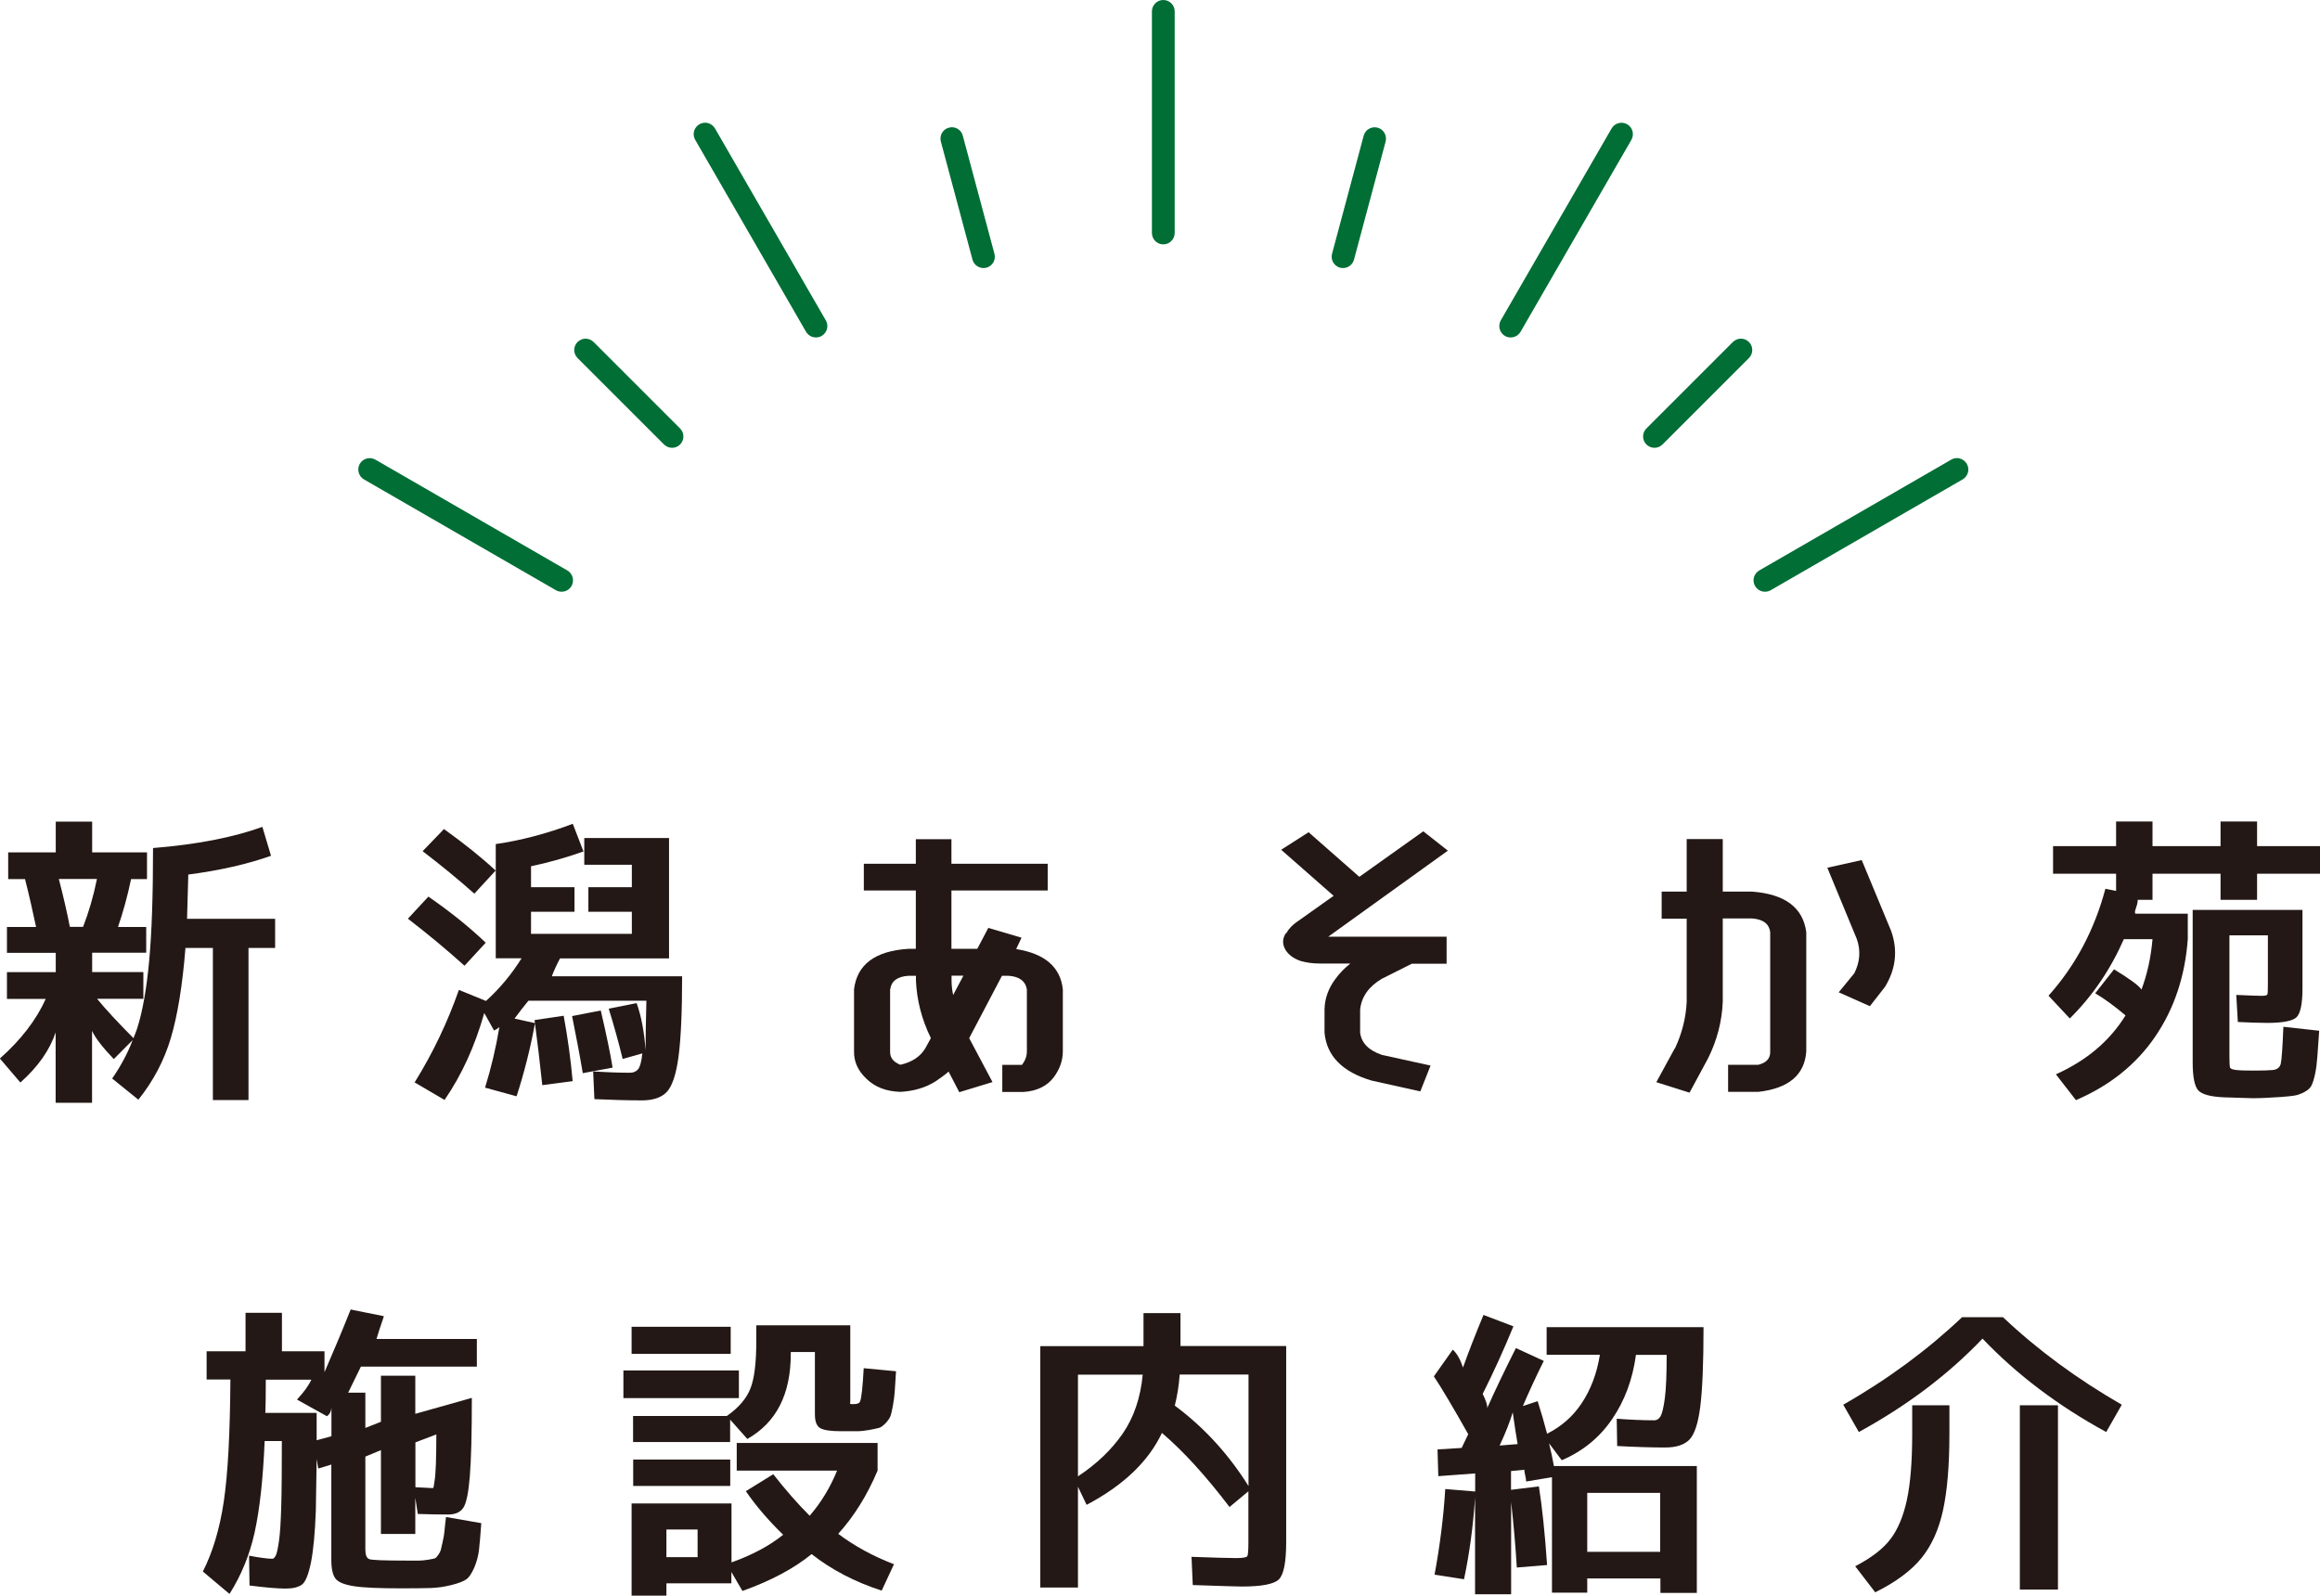 <?xml version="1.0" encoding="UTF-8"?><svg id="_レイヤー_1" xmlns="http://www.w3.org/2000/svg" viewBox="0 0 203.9 140.25"><defs><style>.cls-1{fill:#006e35;}.cls-2{fill:#231815;}</style></defs><g><path class="cls-2" d="M12.85,83.74h-4.75v1.7h4.5v2.35h-4.07c.77,.94,1.84,2.09,3.2,3.46,.12-.29,.23-.57,.32-.84,.48-1.49,.83-3.48,1.06-5.95,.23-2.48,.34-5.78,.34-9.92,3.84-.31,7.04-.93,9.61-1.86l.76,2.54c-2.09,.74-4.51,1.29-7.27,1.65l-.11,3.89h7.74v2.56h-2.34v13.37h-3.13v-13.37h-2.41c-.26,3.28-.69,5.91-1.28,7.9-.59,1.99-1.54,3.8-2.86,5.44l-2.3-1.86c.77-1.12,1.37-2.24,1.8-3.38l-1.66,1.67c-.98-1.03-1.62-1.85-1.91-2.48v6.32h-3.2v-6.18c-.53,1.57-1.56,3.03-3.1,4.4l-1.8-2.11c1.85-1.64,3.19-3.38,4.03-5.24H.61v-2.35H4.9v-1.7H.61v-2.27H3.17c-.29-1.39-.61-2.79-.97-4.21H.72v-2.35H4.9v-2.7h3.2v2.7h4.82v2.35h-1.4c-.31,1.49-.7,2.9-1.15,4.21h2.48v2.27Zm-6.7-2.27h1.15c.5-1.28,.91-2.68,1.22-4.21h-3.35c.41,1.57,.73,2.97,.97,4.21Z"/><path class="cls-2" d="M40.82,84.88c-1.58-1.42-3.24-2.8-4.97-4.13l1.8-1.94c1.9,1.31,3.58,2.66,5.04,4.05l-1.87,2.03Zm13.9,8.18c-.36-1.48-.77-2.94-1.22-4.4l2.45-.49c.41,1.13,.67,2.52,.79,4.16,0-1.1,.02-2.56,.07-4.37h-10.37c-.38,.47-.79,.99-1.22,1.57l1.8,.4c-.41,2.23-.95,4.37-1.62,6.43l-2.77-.76c.53-1.71,.95-3.48,1.26-5.32-.1,.09-.25,.19-.47,.3l-.86-1.54c-.82,2.9-1.98,5.45-3.49,7.64l-2.63-1.54c1.58-2.54,2.88-5.25,3.89-8.13l2.38,.97c1.2-1.08,2.24-2.33,3.13-3.75h-2.27v-10.04c2.23-.32,4.49-.92,6.77-1.78l.94,2.43c-1.58,.56-3.12,.99-4.61,1.3v1.84h3.82v2.16h-3.82v1.94h8.86v-1.94h-3.82v-2.16h3.82v-1.97h-4.18v-2.35h7.45v10.58h-9.58c-.29,.54-.53,1.06-.72,1.57h11.45c0,3.17-.11,5.53-.32,7.09s-.56,2.58-1.03,3.08c-.47,.49-1.19,.74-2.18,.74-1.22,0-2.62-.04-4.18-.11l-.11-2.43c1.2,.07,2.28,.11,3.24,.11,.31,0,.55-.11,.72-.32,.17-.22,.29-.67,.36-1.38l-1.73,.49Zm-17.57-18.25l1.87-1.94c1.82,1.31,3.34,2.53,4.54,3.65l-1.87,2.03c-1.42-1.26-2.93-2.5-4.54-3.73Zm10.51,20.57c-.19-1.84-.42-3.74-.68-5.72l2.56-.38c.36,1.94,.62,3.86,.79,5.75l-2.66,.35Zm3.56-1.05c-.26-1.55-.58-3.22-.94-5.02l2.52-.49c.5,2.14,.85,3.82,1.04,5.02l-2.63,.49Z"/><path class="cls-2" d="M79.13,95.97c-1.25-.04-2.24-.42-2.99-1.16-.74-.7-1.1-1.5-1.08-2.4v-5.45c.26-2.18,1.85-3.37,4.75-3.56h.68v-5.13h-4.57v-2.35h4.57v-2.16h3.13v2.16h8.46v2.35h-8.46v5.13h2.27l.97-1.84,2.92,.86-.47,1c2.52,.4,3.89,1.58,4.1,3.54v5.45c0,.79-.26,1.55-.79,2.27-.6,.79-1.49,1.22-2.66,1.3h-1.87v-2.38h1.73c.29-.38,.43-.77,.43-1.19v-5.45c-.12-.72-.65-1.12-1.58-1.19h-.61l-2.88,5.48,2.05,3.86-2.92,.89-.94-1.81c-.36,.31-.74,.59-1.15,.86-.89,.56-1.92,.86-3.1,.92Zm-.9-9.02v5.45c-.02,.56,.28,.95,.9,1.19,1.03-.23,1.76-.72,2.2-1.46l.47-.86v-.05c-.79-1.62-1.22-3.29-1.3-5.02v-.43h-.68c-.96,.07-1.49,.47-1.58,1.19Zm6.44-1.19h-1.04v.43c0,.41,.05,.84,.14,1.27l.9-1.7Z"/><path class="cls-2" d="M113.04,82.04c.22-.4,.54-.74,.97-1.03l3.2-2.27-4.61-4.05,2.41-1.54,4.46,3.92,5.62-4,2.16,1.7-10.51,7.56h10.4v2.38h-3.06l-2.63,1.32c-1.15,.68-1.79,1.58-1.91,2.7v2.05c.12,.9,.76,1.55,1.91,1.94l4.28,.94-.9,2.27-4.28-.95c-2.57-.76-3.95-2.16-4.14-4.21v-2.05c.02-.95,.34-1.84,.94-2.65,.36-.5,.8-.96,1.33-1.38h-2.7c-.58,0-1.13-.07-1.66-.22-.65-.22-1.1-.56-1.37-1.03-.26-.49-.24-.96,.07-1.43Z"/><path class="cls-2" d="M147.2,92.17c.62-1.31,.97-2.68,1.04-4.1v-7.32h-2.2v-2.38h2.2v-4.62h3.17v4.62h2.59c2.88,.22,4.46,1.4,4.75,3.56v10.48c-.14,2.07-1.55,3.26-4.21,3.56h-2.66v-2.38h2.66c.72-.18,1.07-.58,1.04-1.19v-10.48c-.1-.72-.62-1.12-1.58-1.19h-2.59v7.32c-.07,1.73-.5,3.39-1.3,4.99l-1.62,3-2.92-.92,1.62-2.97Zm16.42-16.58l2.59,6.24c.6,1.69,.42,3.33-.54,4.91l-1.33,1.7-2.74-1.22,1.37-1.67c.5-.99,.58-2,.22-3.02l-2.59-6.26,3.02-.67Z"/><path class="cls-2" d="M184.14,87.31l1.66-2.11c1.39,.85,2.2,1.44,2.41,1.78,.5-1.33,.83-2.81,.97-4.43h-2.52c-1.18,2.68-2.76,5-4.75,6.97l-1.87-2c2.38-2.66,4.04-5.8,5-9.4l.94,.19v-1.51h-5.54v-2.43h5.54v-2.16h3.2v2.16h5.98v-2.16h3.21v2.16h5.54v2.43h-5.54v2.29h-3.21v-2.29h-5.98v2.29h-1.3c0,.13-.02,.26-.05,.39-.04,.14-.08,.28-.14,.45-.06,.16-.07,.29-.02,.38h4.61v2.24c-.24,3.26-1.19,6.11-2.86,8.56s-3.99,4.31-6.97,5.59l-1.76-2.27c2.69-1.21,4.73-2.93,6.12-5.18-.94-.79-1.82-1.44-2.66-1.94Zm19.69,3.27c-.07,.95-.12,1.71-.16,2.27-.04,.56-.1,1.07-.2,1.54s-.21,.81-.32,1.03-.33,.41-.63,.57c-.3,.16-.6,.27-.88,.31s-.67,.09-1.15,.12c-1.03,.07-1.87,.11-2.52,.11-.24,0-1.08-.03-2.52-.08-1.18-.05-1.93-.26-2.25-.61-.32-.35-.49-1.17-.49-2.47v-13.39h9.65v6.91c0,1.35-.18,2.19-.52,2.52s-1.21,.5-2.57,.5c-.65,0-1.51-.03-2.59-.08l-.14-2.38c1.13,.05,1.86,.08,2.2,.08s.52-.04,.54-.14c.03-.09,.04-.4,.04-.94v-4.24h-3.38v10.67c0,.52,.02,.84,.05,.95,.04,.11,.22,.18,.56,.22,.34,.04,.88,.05,1.62,.05s1.25-.02,1.58-.05c.38-.04,.62-.22,.7-.55,.08-.33,.16-1.42,.23-3.25l3.17,.35Z"/><path class="cls-2" d="M27.76,132.72c-.07,2.02-.22,3.55-.43,4.62-.22,1.06-.48,1.71-.79,1.94-.31,.23-.79,.35-1.44,.35-.7,0-1.75-.09-3.17-.27l-.04-2.62c.96,.18,1.64,.27,2.05,.27,.1,0,.19-.09,.29-.27,.1-.18,.19-.61,.29-1.3,.1-.68,.16-1.72,.2-3.11,.04-1.39,.05-3.28,.05-5.67h-1.51c-.14,3.37-.44,6.04-.88,8.03-.44,1.99-1.18,3.79-2.21,5.41l-2.34-1.97c.86-1.69,1.48-3.74,1.84-6.16s.55-5.98,.58-10.72h-2.09v-2.48h3.42v-3.38h3.2v3.38h3.74v1.84c.79-1.82,1.56-3.65,2.3-5.51l2.92,.59c-.31,.92-.53,1.58-.65,2h8.82v2.43h-10.19c-.41,.85-.78,1.61-1.12,2.29h1.51v3.1l1.37-.54v-4.05h3.02v3.35l4.97-1.4c0,3.17-.06,5.48-.18,6.92-.12,1.45-.31,2.37-.58,2.75-.26,.39-.71,.58-1.33,.58-.91,0-1.8-.02-2.66-.05l-.22-1.43v3.19h-3.02v-7.37l-1.37,.57v8.15c0,.49,.11,.77,.34,.86s1.31,.13,3.26,.13h1.15c.22,0,.48-.03,.79-.08,.31-.05,.5-.09,.58-.12,.07-.03,.17-.13,.29-.3s.19-.32,.22-.43c.02-.12,.08-.35,.16-.7,.08-.35,.14-.66,.16-.92,.02-.26,.07-.69,.14-1.28l3.1,.54c-.07,1.03-.14,1.8-.2,2.34-.06,.53-.2,1.05-.41,1.55-.22,.5-.44,.85-.68,1.03-.24,.18-.67,.35-1.3,.51s-1.24,.25-1.84,.27c-.6,.02-1.48,.03-2.63,.03-1.94,0-3.32-.06-4.14-.19s-1.35-.34-1.6-.65c-.25-.31-.38-.86-.38-1.67v-8.37l-1.15,.35-.14-.84c-.02,1.78-.05,3.27-.07,4.46Zm.07-8.53v2.4l1.3-.35v-2.54c-.02,.36-.16,.62-.4,.78l-2.63-1.46c.62-.67,1.04-1.25,1.26-1.75h-4c0,1.33-.01,2.3-.04,2.92h4.5Zm10.19,6.62s.08-.04,.09-.11c.01-.07,.04-.26,.09-.57,.05-.31,.08-.78,.11-1.42,.02-.64,.04-1.52,.04-2.63l-1.84,.7v3.94c.96,.05,1.46,.08,1.51,.08Z"/><path class="cls-2" d="M54.79,122.89v-2.43h10.15v2.43h-10.15Zm.72-3.89v-2.38h8.71v2.38h-8.71Zm3.06,20.17v1.08h-3.06v-8.1h8.78v5.18c1.82-.65,3.34-1.46,4.54-2.43-1.3-1.26-2.39-2.54-3.28-3.83l2.41-1.49c1.06,1.35,2.12,2.57,3.2,3.65,1.01-1.17,1.81-2.49,2.41-3.97h-8.82v-2.43h12.38v2.43c-.91,2.16-2.06,4.01-3.46,5.56,1.44,1.08,3.07,1.97,4.9,2.67l-1.08,2.32c-2.35-.76-4.4-1.83-6.16-3.21-1.54,1.26-3.56,2.34-6.08,3.24l-.97-1.67v1h-5.72Zm16.16-22.68v6.48c0,.23,0,.37-.02,.4-.01,.04,.08,.05,.27,.05,.36,0,.56-.08,.61-.24,.12-.27,.23-1.24,.32-2.92l2.84,.27-.11,1.73c-.02,.38-.08,.8-.16,1.27-.08,.47-.16,.79-.23,.97-.07,.18-.22,.38-.43,.61-.22,.22-.41,.36-.58,.4-.17,.05-.45,.1-.85,.18-.4,.07-.75,.11-1.06,.11h-1.4c-.91,0-1.52-.09-1.84-.27-.31-.18-.47-.58-.47-1.21v-5.48h-2.12v.16c0,3.55-1.27,6.04-3.82,7.48l-1.51-1.7v1.97h-8.53v-2.29h8.24c1.06-.74,1.75-1.56,2.09-2.46,.34-.88,.5-2.27,.5-4.16v-1.35h8.24Zm-19.08,14.12v-2.32h8.53v2.32h-8.53Zm2.92,6.26h2.74v-2.43h-2.74v2.43Z"/><path class="cls-2" d="M100.51,115.42h3.24v2.89h9.29v17.23c0,1.78-.22,2.88-.65,3.29-.43,.41-1.51,.62-3.24,.62-.31,0-1.75-.04-4.32-.13l-.11-2.48c1.97,.07,3.28,.11,3.92,.11,.6,0,.93-.06,.99-.18,.06-.12,.09-.53,.09-1.23v-4.46l-1.66,1.38c-2.09-2.75-4.07-4.92-5.94-6.51-1.18,2.5-3.38,4.61-6.62,6.32l-.76-1.59v8.86h-3.31v-21.22h9.07v-2.89Zm-5.76,14.34c1.63-1.08,2.94-2.33,3.92-3.75,.98-1.42,1.57-3.15,1.76-5.18h-5.69v8.94Zm8.5-6.21c2.57,1.91,4.73,4.27,6.48,7.07v-9.8h-6.05c-.07,.99-.22,1.9-.43,2.73Z"/><path class="cls-2" d="M139.5,138.72v1.27h-3.1v-10.15l-2.27,.38c0-.12-.03-.31-.09-.57-.06-.25-.08-.41-.05-.46l-1.19,.11v1.65l2.45-.3c.29,1.84,.53,4.14,.72,6.91l-2.66,.22c-.12-1.96-.29-3.88-.5-5.75v8.1h-3.17v-8.5c-.17,2.52-.49,4.91-.97,7.18l-2.59-.4c.48-2.59,.79-5.1,.94-7.53l2.63,.22v-1.59l-3.24,.24-.07-2.35,2.12-.13,.58-1.21c-1.3-2.3-2.3-4-3.02-5.08l1.66-2.35c.36,.32,.66,.85,.9,1.57,.5-1.4,1.1-2.94,1.8-4.62l2.63,1c-.84,2.05-1.74,4.03-2.7,5.94,.29,.58,.42,.99,.4,1.24,.67-1.51,1.51-3.27,2.52-5.27l2.45,1.13c-.7,1.4-1.31,2.73-1.84,3.97l1.3-.43c.31,.97,.59,1.93,.83,2.86,1.25-.63,2.26-1.51,3.02-2.65,.82-1.22,1.36-2.66,1.62-4.29h-4.68v-2.43h13.79c0,3.19-.1,5.52-.29,7.01-.19,1.49-.52,2.45-.97,2.9-.46,.45-1.16,.67-2.12,.67-1.13,0-2.53-.04-4.21-.13l-.04-2.4c1.18,.09,2.28,.14,3.31,.14,.22,0,.4-.12,.54-.35,.14-.24,.27-.77,.38-1.6,.11-.83,.16-2.1,.16-3.8h-2.7c-.29,2.14-.98,4.02-2.09,5.64-1.1,1.62-2.58,2.83-4.43,3.62l-1.12-1.49c.17,.67,.31,1.33,.43,2h12.56v11.15h-3.2v-1.27h-6.41Zm-6.12-11.8c-.1-.54-.24-1.47-.43-2.78-.24,.81-.62,1.78-1.15,2.92l1.58-.13Zm12.53,9.48v-5.18h-6.41v5.18h6.41Z"/><path class="cls-2" d="M174.24,117.66c-3.02,3.17-6.65,5.9-10.87,8.21l-1.37-2.4c3.91-2.23,7.39-4.8,10.44-7.69h3.6c3.05,2.88,6.53,5.44,10.44,7.69l-1.37,2.4c-4.22-2.3-7.85-5.04-10.87-8.21Zm-6.19,5.86h3.28v2.51c0,2.77-.19,5.01-.56,6.71-.37,1.7-1,3.1-1.89,4.2s-2.24,2.11-4.07,3.02l-1.76-2.29c1.42-.74,2.45-1.53,3.1-2.39,.65-.85,1.13-2,1.44-3.43,.31-1.43,.47-3.37,.47-5.82v-2.51Zm9.47,16.2v-16.2h3.35v16.2h-3.35Z"/></g><g><path class="cls-1" d="M102.24,21.48c-.55,0-1-.45-1-1V1c0-.55,.45-1,1-1s1,.45,1,1V20.48c0,.55-.45,1-1,1Z"/><path class="cls-1" d="M71.71,29.66c-.35,0-.68-.18-.87-.5l-9.74-16.87c-.28-.48-.11-1.09,.37-1.37,.48-.28,1.09-.11,1.37,.37l9.74,16.87c.28,.48,.11,1.09-.37,1.37-.16,.09-.33,.13-.5,.13Z"/><path class="cls-1" d="M49.36,52.01c-.17,0-.34-.04-.5-.13l-16.87-9.74c-.48-.28-.64-.89-.37-1.37,.28-.48,.89-.64,1.37-.37l16.87,9.74c.48,.28,.64,.89,.37,1.37-.19,.32-.52,.5-.87,.5Z"/><path class="cls-1" d="M155.12,52.01c-.35,0-.68-.18-.87-.5-.28-.48-.11-1.09,.37-1.37l16.87-9.74c.48-.28,1.09-.11,1.37,.37,.28,.48,.11,1.09-.37,1.37l-16.87,9.74c-.16,.09-.33,.13-.5,.13Z"/><path class="cls-1" d="M132.77,29.66c-.17,0-.34-.04-.5-.13-.48-.28-.64-.89-.37-1.37l9.74-16.87c.28-.48,.89-.64,1.37-.37,.48,.28,.64,.89,.37,1.37l-9.74,16.87c-.19,.32-.52,.5-.87,.5Z"/><path class="cls-1" d="M86.44,23.56c-.44,0-.85-.29-.97-.74l-2.78-10.38c-.14-.53,.17-1.08,.71-1.22,.53-.15,1.08,.17,1.22,.71l2.78,10.38c.14,.53-.17,1.08-.71,1.22-.09,.02-.17,.03-.26,.03Z"/><path class="cls-1" d="M59.07,39.36c-.26,0-.51-.1-.71-.29l-7.6-7.6c-.39-.39-.39-1.02,0-1.41s1.02-.39,1.41,0l7.6,7.6c.39,.39,.39,1.02,0,1.41-.2,.2-.45,.29-.71,.29Z"/><path class="cls-1" d="M145.41,39.36c-.26,0-.51-.1-.71-.29-.39-.39-.39-1.02,0-1.41l7.6-7.6c.39-.39,1.02-.39,1.41,0s.39,1.02,0,1.41l-7.6,7.6c-.2,.2-.45,.29-.71,.29Z"/><path class="cls-1" d="M118.04,23.56c-.09,0-.17-.01-.26-.03-.53-.14-.85-.69-.71-1.22l2.78-10.38c.14-.53,.69-.85,1.22-.71,.53,.14,.85,.69,.71,1.22l-2.78,10.38c-.12,.45-.52,.74-.96,.74Z"/></g></svg>